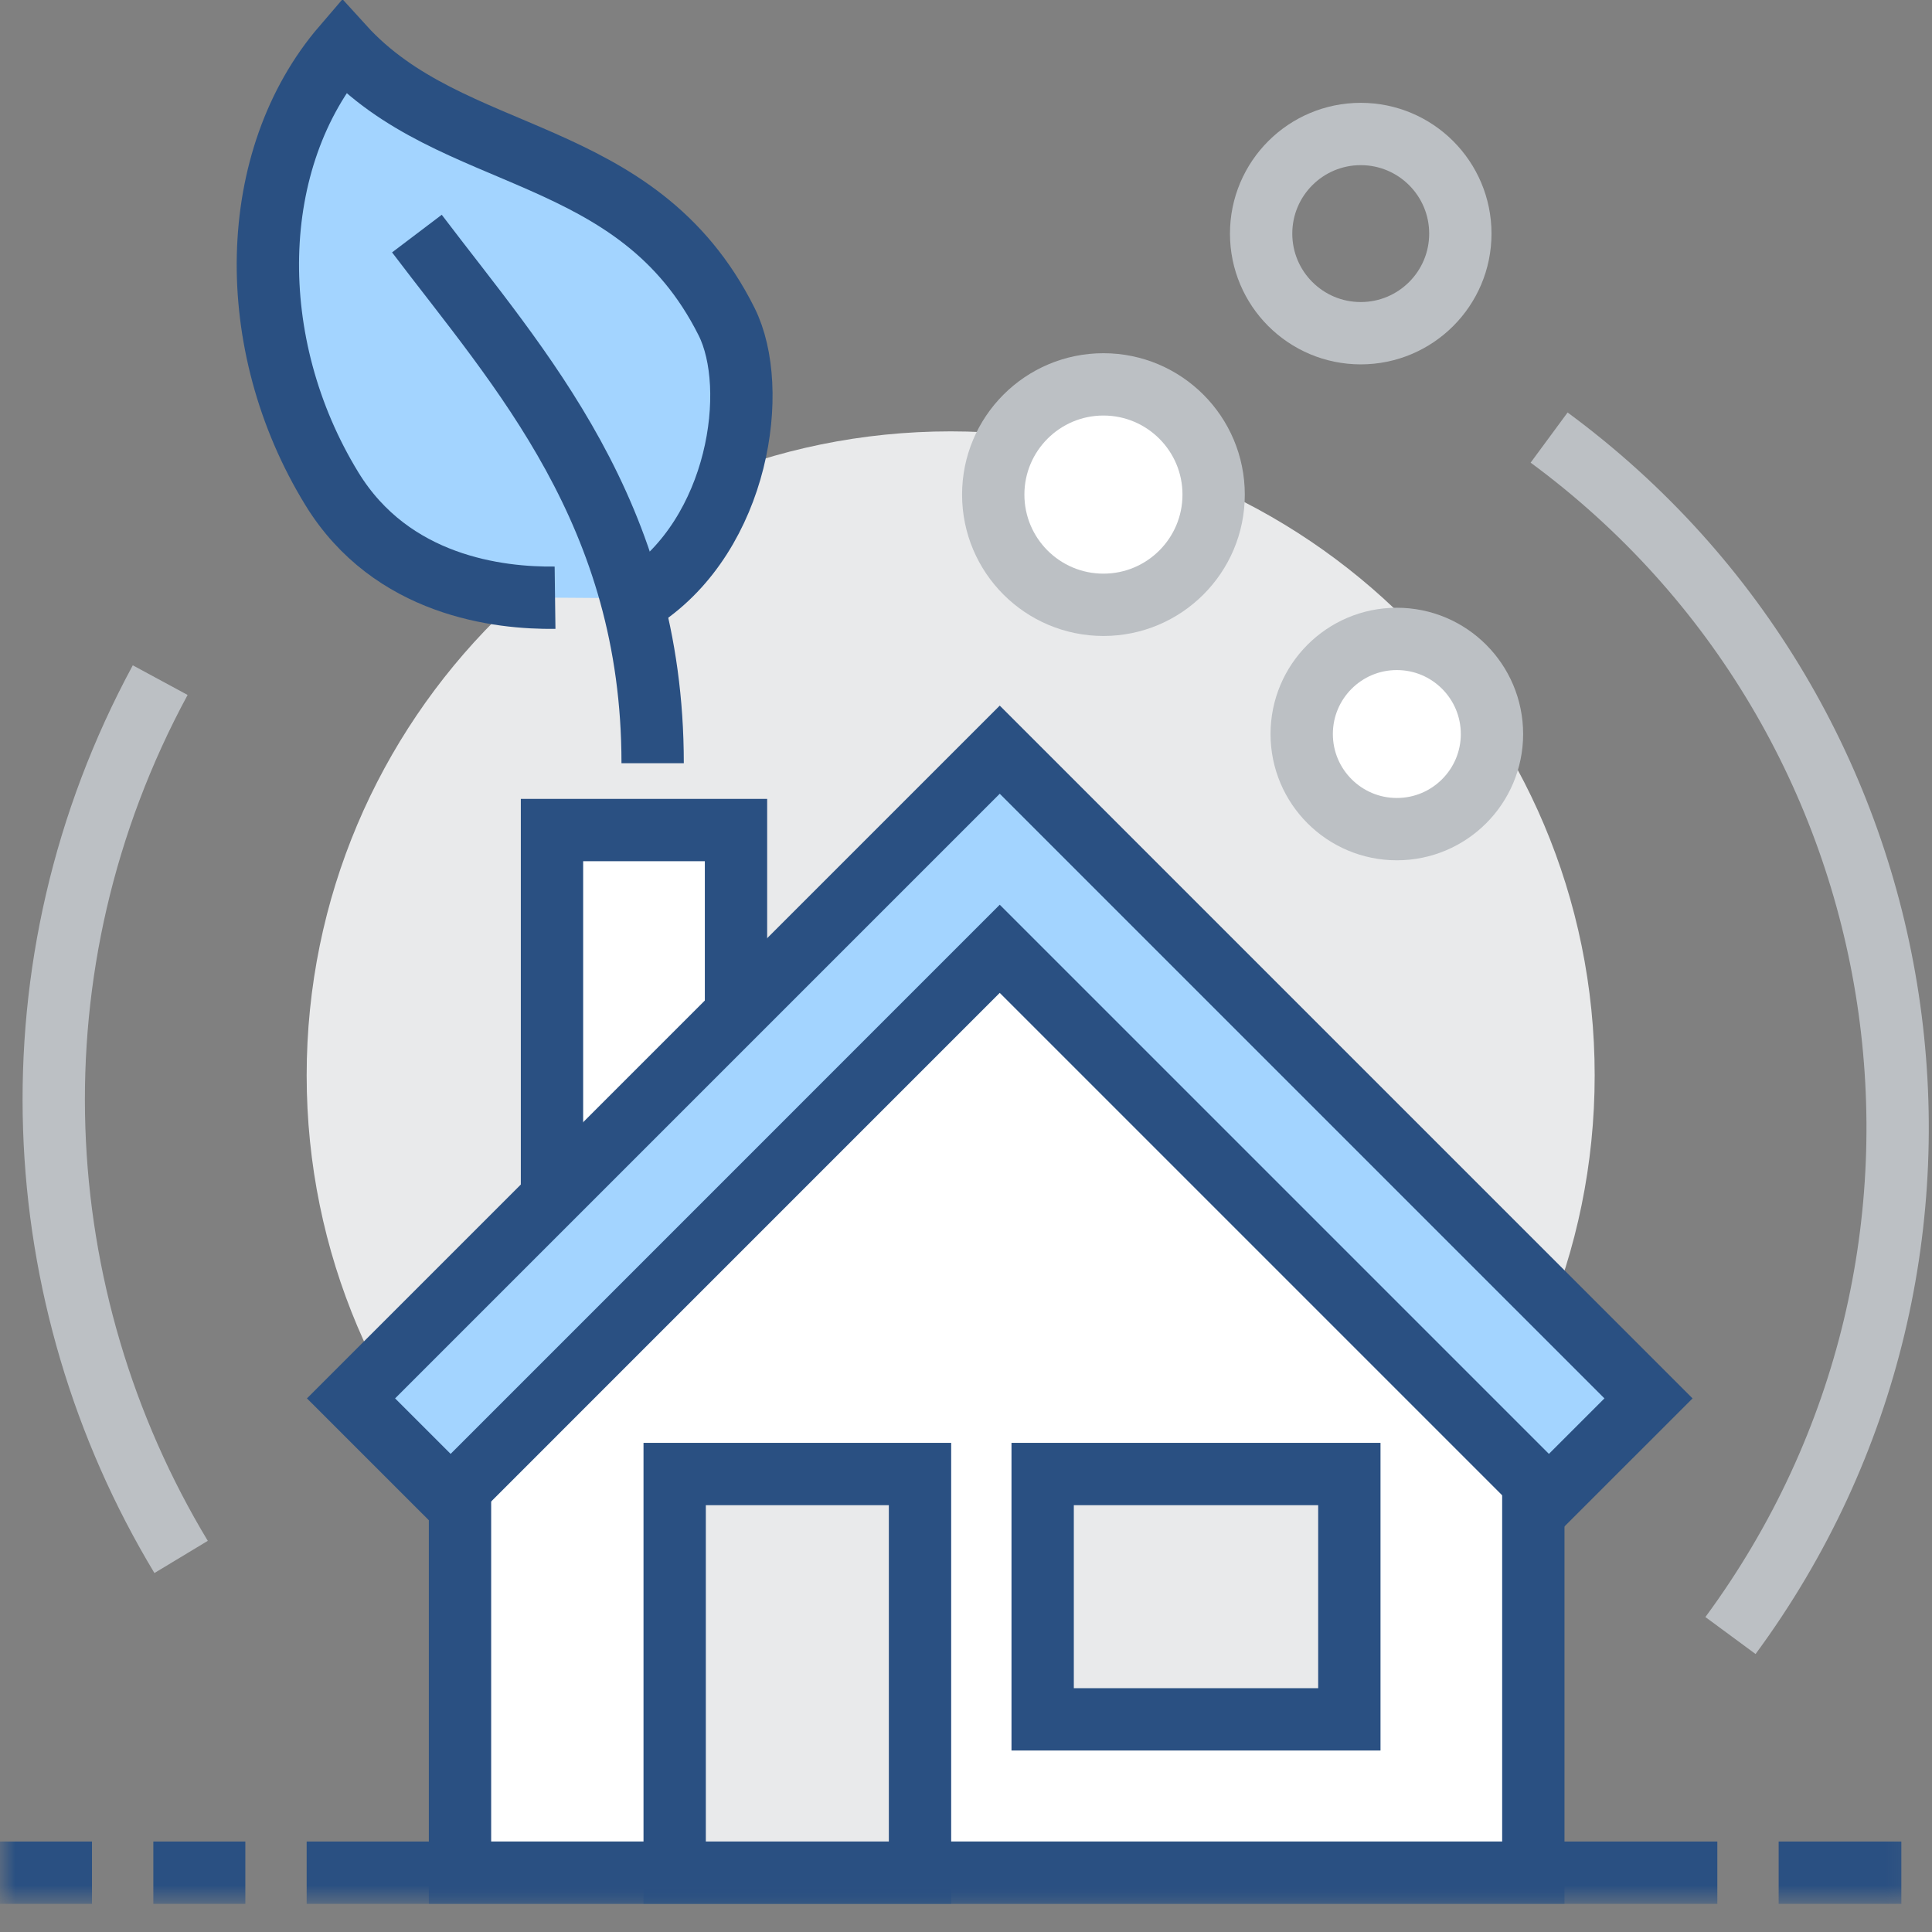 <?xml version="1.0" encoding="UTF-8"?>
<svg width="62px" height="62px" viewBox="0 0 62 62" version="1.1" xmlns="http://www.w3.org/2000/svg" xmlns:xlink="http://www.w3.org/1999/xlink">
    <rect x="0" y="0" width="62" height="62" fill="#808080" stroke="none"/>
    <!-- Generator: Sketch 46.2 (44496) - http://www.bohemiancoding.com/sketch -->
    <title>Page 1</title>
    <desc>Created with Sketch.</desc>
    <defs>
        <polygon id="path-1" points="0 61.081 61.881 61.081 61.881 0 0 0"></polygon>
    </defs>
    <g id="Page-1" stroke="none" stroke-width="1" fill="none" fill-rule="evenodd">
        <g id="Haqqimizda" transform="translate(-489, -1540)">
            <g id="Mocuzeli_lezzet" transform="translate(0, 1180)">
                <g id="Group-23" transform="translate(489, 109)">
                    <g id="Group-17" transform="translate(0, 115)">
                        <g id="Page-1" transform="translate(0, 136)">
                            <path d="M51.175,34.51 C51.175,45.924 41.922,55.176 30.508,55.176 C19.094,55.176 9.841,45.924 9.841,34.51 C9.841,23.096 19.094,13.843 30.508,13.843 C41.922,13.843 51.175,23.096 51.175,34.51 Z" id="Fill-1" fill="#E9EAEB"></path>
                            <path d="M5.141,21.826 C0.19,30.981 0.799,41.653 5.812,49.964" id="Stroke-3" stroke="#BCC0C4" stroke-width="2"></path>
                            <path d="M49.713,14.042 C61.937,23.05 64.543,40.262 55.533,52.486" id="Stroke-5" stroke="#BCC0C4" stroke-width="2"></path>
                            <path d="M23.316,10.319 C20.437,4.571 14.511,5.339 11.012,1.486 C7.912,5.093 7.801,11.034 10.65,15.684 C12.568,18.815 16.019,19.204 17.811,19.18 L20.595,19.199 C23.71,17.131 24.393,12.468 23.316,10.319" id="Fill-7" fill="#A3D4FF"></path>
                            <path d="M20.595,19.199 C23.711,17.132 24.393,12.468 23.316,10.32 C20.437,4.57 14.511,5.339 11.012,1.486 C7.912,5.093 7.8,11.034 10.65,15.684 C12.569,18.815 16.019,19.204 17.812,19.181" id="Stroke-9" stroke="#2A5082" stroke-width="2"></path>
                            <path d="M20.944,24.492 C20.944,16.465 16.67,11.842 13.379,7.496" id="Stroke-11" stroke="#2A5082" stroke-width="2"></path>
                            <mask id="mask-2" fill="white">
                                <use xlink:href="#path-1"></use>
                            </mask>
                            <g id="Clip-14"></g>
                            <polygon id="Fill-13" fill="#FFFFFF" mask="url(#mask-2)" points="17.714 37.462 23.619 37.462 23.619 26.637 17.714 26.637"></polygon>
                            <polygon id="Stroke-15" stroke="#2A5082" stroke-width="2" mask="url(#mask-2)" points="17.714 37.462 23.619 37.462 23.619 26.637 17.714 26.637"></polygon>
                            <path d="M49.206,60.097 L14.762,60.097 L14.762,45.042 C21.651,38.381 25.185,34.51 31.845,27.621 L31.999,27.621 C38.658,34.51 42.317,38.381 49.206,45.042 L49.206,60.097 Z" id="Fill-16" fill="#FFFFFF" mask="url(#mask-2)"></path>
                            <path d="M49.206,60.097 L14.762,60.097 L14.762,45.042 C21.651,38.381 25.185,34.51 31.845,27.621 L31.999,27.621 C38.658,34.51 42.317,38.381 49.206,45.042 L49.206,60.097 Z" id="Stroke-17" stroke="#2A5082" stroke-width="2" mask="url(#mask-2)"></path>
                            <polygon id="Fill-18" fill="#A3D4FF" mask="url(#mask-2)" points="32.083 24.058 11.265 44.876 14.461 48.071 32.083 30.448 49.706 48.071 52.902 44.876"></polygon>
                            <polygon id="Stroke-19" stroke="#2A5082" stroke-width="2" mask="url(#mask-2)" points="32.083 24.058 11.265 44.876 14.461 48.071 32.083 30.448 49.706 48.071 52.902 44.876"></polygon>
                            <polygon id="Fill-20" fill="#E9EAEB" mask="url(#mask-2)" points="21.651 60.097 29.524 60.097 29.524 47.303 21.651 47.303"></polygon>
                            <polygon id="Stroke-21" stroke="#2A5082" stroke-width="2" mask="url(#mask-2)" points="21.651 60.097 29.524 60.097 29.524 47.303 21.651 47.303"></polygon>
                            <polygon id="Fill-22" fill="#E9EAEB" mask="url(#mask-2)" points="33.46 55.176 43.302 55.176 43.302 47.303 33.46 47.303"></polygon>
                            <polygon id="Stroke-23" stroke="#2A5082" stroke-width="2" mask="url(#mask-2)" points="33.46 55.176 43.302 55.176 43.302 47.303 33.46 47.303"></polygon>
                            <path d="M9.841,60.097 L55.111,60.097" id="Stroke-24" stroke="#2A5082" stroke-width="2" mask="url(#mask-2)"></path>
                            <path d="M7.873,60.097 L4.921,60.097" id="Stroke-25" stroke="#2A5082" stroke-width="2" mask="url(#mask-2)"></path>
                            <path d="M2.952,60.097 L0,60.097" id="Stroke-26" stroke="#2A5082" stroke-width="2" mask="url(#mask-2)"></path>
                            <path d="M61.016,60.097 L57.079,60.097" id="Stroke-27" stroke="#2A5082" stroke-width="2" mask="url(#mask-2)"></path>
                            <path d="M47.879,23.556 C47.879,25.241 46.512,26.608 44.826,26.608 C43.14,26.608 41.773,25.241 41.773,23.556 C41.773,21.87 43.14,20.503 44.826,20.503 C46.512,20.503 47.879,21.87 47.879,23.556" id="Fill-28" fill="#FFFFFF" mask="url(#mask-2)"></path>
                            <path d="M47.879,23.556 C47.879,25.241 46.512,26.608 44.826,26.608 C43.14,26.608 41.773,25.241 41.773,23.556 C41.773,21.87 43.14,20.503 44.826,20.503 C46.512,20.503 47.879,21.87 47.879,23.556 Z" id="Stroke-29" stroke="#BCC0C4" stroke-width="2" mask="url(#mask-2)"></path>
                            <path d="M46.864,7.497 C46.864,9.262 45.433,10.693 43.668,10.693 C41.902,10.693 40.471,9.262 40.471,7.497 C40.471,5.731 41.902,4.3 43.668,4.3 C45.433,4.3 46.864,5.731 46.864,7.497 Z" id="Stroke-30" stroke="#BCC0C4" stroke-width="2" mask="url(#mask-2)"></path>
                            <path d="M38.947,15.872 C38.947,17.826 37.363,19.409 35.411,19.409 C33.457,19.409 31.874,17.826 31.874,15.872 C31.874,13.92 33.457,12.335 35.41,12.335 C37.363,12.335 38.947,13.919 38.947,15.872" id="Fill-31" fill="#FFFFFF" mask="url(#mask-2)"></path>
                            <path d="M38.947,15.872 C38.947,17.826 37.363,19.409 35.411,19.409 C33.457,19.409 31.874,17.826 31.874,15.872 C31.874,13.92 33.457,12.335 35.41,12.335 C37.363,12.335 38.947,13.919 38.947,15.872 Z" id="Stroke-32" stroke="#BCC0C4" stroke-width="2" mask="url(#mask-2)"></path>
                        </g>
                    </g>
                </g>
            </g>
        </g>
    </g>
</svg>